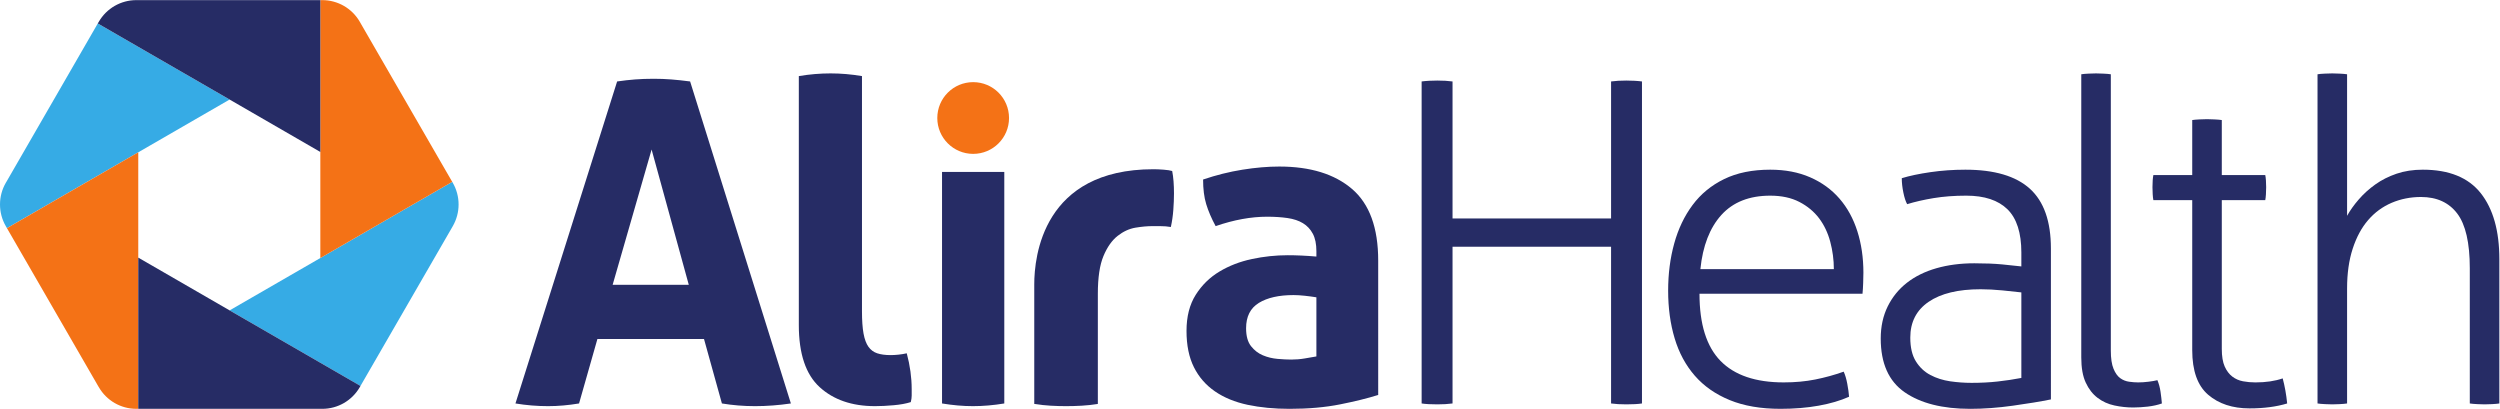 <?xml version="1.0" encoding="UTF-8" standalone="no"?>
<svg
   xmlns:dc="http://purl.org/dc/elements/1.1/"
   xmlns:cc="http://creativecommons.org/ns#"
   xmlns:rdf="http://www.w3.org/1999/02/22-rdf-syntax-ns#"
   xmlns:svg="http://www.w3.org/2000/svg"
   xmlns="http://www.w3.org/2000/svg"
   viewBox="0 0 823.8 134.72"
   height="134.72"
   width="823.8"
   xml:space="preserve"
   id="svg2"
   version="1.1"><defs
     id="defs6" /><g
     transform="matrix(1.333,0,0,-1.333,0,134.72)"
     id="g10"><g
       transform="scale(0.1)"
       id="g12"><path
         id="path14"
         style="fill:#36abe5;fill-opacity:1;fill-rule:nonzero;stroke:none"
         d="m 1119.32,558.715 -1.43,2.43 -99.08,-57.168 L 791.848,372.816 567.613,243.367 791.848,113.918 891.07,56.609 l 1.868,3.129 223.952,387.629 2.43,4.278 c 19.11,33.082 19.11,73.988 0,107.07" /><path
         id="path16"
         style="fill:#36abe5;fill-opacity:1;fill-rule:nonzero;stroke:none"
         d="m 341.785,894.879 -100.082,57.73 -1.144,-1.988 -224.375,-388.769 -1.867,-3.133 c -19.09,-33.082 -19.09,-73.989 0,-107.071 l 2.852,-4.976 99.219,57.308 225.398,130.153 225.824,130.453 -225.824,130.293" /><path
         id="path18"
         style="fill:#f47216;fill-opacity:1;fill-rule:nonzero;stroke:none"
         d="m 892.934,950.621 -0.723,1.285 -2.852,4.981 c -19.089,33.078 -54.437,53.473 -92.796,53.473 h -4.696 V 894.016 634.996 372.824 l 226.943,131.156 99.08,57.168 -224.956,389.473" /><path
         id="path20"
         style="fill:#f47216;fill-opacity:1;fill-rule:nonzero;stroke:none"
         d="M 116.395,503.977 17.176,446.668 240.566,59.883 l 2.289,-3.996 1.426,-2.269 C 263.371,20.398 298.738,0.02 337.078,0.02 h 4.719 V 113.074 373.82 634.129 L 116.395,503.977" /><path
         id="path22"
         style="fill:#f47216;fill-opacity:1;fill-rule:nonzero;stroke:none"
         d="m 2494.35,718.934 c 0,-48.977 -39.71,-88.664 -88.66,-88.664 -48.98,0 -88.67,39.687 -88.67,88.664 0,48.976 39.69,88.66 88.67,88.66 48.95,0 88.66,-39.684 88.66,-88.66" /><path
         id="path24"
         style="fill:#262c65;fill-opacity:1;fill-rule:nonzero;stroke:none"
         d="M 791.859,113.922 567.605,243.375 341.781,373.809 V 0.012 h 450.078 4.7 c 38.359,0 73.707,20.391 92.816,53.613 l 1.703,2.988 -99.219,57.309" /><path
         id="path26"
         style="fill:#262c65;fill-opacity:1;fill-rule:nonzero;stroke:none"
         d="m 341.785,1010.36 h -4.695 c -38.36,0 -73.707,-20.399 -92.817,-53.481 l -2.57,-4.254 100.082,-57.75 L 567.609,764.582 791.863,634.988 V 894.031 1010.36 H 341.785" /><path
         id="path28"
         style="fill:#262c65;fill-opacity:1;fill-rule:nonzero;stroke:none"
         d="m 1525.54,809.285 c 15.47,2.231 30.23,3.914 44.26,4.981 14.03,1.101 29.5,1.664 46.49,1.664 14.79,0 29.18,-0.563 43.21,-1.664 13.99,-1.067 29.51,-2.75 46.49,-4.981 L 1955.08,13.293 c -30.25,-4.414 -59.8,-6.645 -88.58,-6.645 -28.07,0 -55.35,2.23 -81.92,6.645 L 1740.3,172.715 H 1476.82 L 1431.43,13.293 c -26.57,-4.414 -52.04,-6.645 -76.39,-6.645 -27.34,0 -54.24,2.23 -80.82,6.645 z m 177.14,-502.644 -91.91,334.355 -96.31,-334.355 z" /><path
         id="path30"
         style="fill:#262c65;fill-opacity:1;fill-rule:nonzero;stroke:none"
         d="m 1974.71,822.563 c 26.56,4.457 52.74,6.644 78.59,6.644 25.09,0 50.94,-2.187 77.52,-6.644 V 241.371 c 0,-22.926 1.29,-41.391 3.87,-55.383 2.57,-14.011 6.65,-24.89 12.17,-32.636 5.54,-7.75 12.75,-13.11 21.58,-16.059 8.87,-2.949 19.95,-4.457 33.22,-4.457 5.92,0 12.36,0.383 19.39,1.105 7,0.743 13.83,1.844 20.47,3.352 8.11,-30.289 12.19,-59.797 12.19,-88.582 V 32.652 c 0,-4.797 -0.77,-10.156 -2.23,-16.02 -11.8,-3.734 -26,-6.301 -42.62,-7.742 -16.6,-1.512 -31.93,-2.23 -45.94,-2.23 -56.85,0 -102.41,15.676 -136.72,47.008 -34.32,31.414 -51.49,82.5 -51.49,153.359 v 615.536" /><path
         id="path32"
         style="fill:#262c65;fill-opacity:1;fill-rule:nonzero;stroke:none"
         d="m 2328.73,585.66 h 153.9 V 13.281 c -26.57,-4.391 -52.43,-6.621 -77.5,-6.621 -24.35,0 -49.82,2.23 -76.4,6.621 V 585.66" /><path
         id="path34"
         style="fill:#262c65;fill-opacity:1;fill-rule:nonzero;stroke:none"
         d="m 2851.17,592.297 c 7.37,0 15.88,-0.379 25.47,-1.102 9.6,-0.742 16.62,-1.847 21.02,-3.293 1.48,-7.425 2.59,-15.898 3.35,-25.492 0.72,-9.594 1.08,-19.594 1.08,-29.91 0,-12.543 -0.56,-26.215 -1.64,-40.949 -1.11,-14.774 -3.15,-28.785 -6.1,-42.051 -8.11,1.445 -17.17,2.168 -27.12,2.168 h -18.27 c -12.54,0 -26.58,-1.266 -42.07,-3.836 -15.5,-2.629 -30.27,-9.434 -44.28,-20.473 -14.01,-11.101 -25.66,-27.679 -34.89,-49.82 -9.23,-22.141 -13.83,-53.156 -13.83,-92.98 V 12.168 C 2700.62,9.941 2687.33,8.5 2674.03,7.77 2660.76,7.031 2647.85,6.648 2635.3,6.648 c -12.56,0 -25.31,0.383 -38.21,1.121 C 2584.18,8.5 2570.71,9.941 2556.7,12.168 v 295.574 c 0,69.074 21.68,284.555 294.47,284.555" /><path
         id="path36"
         style="fill:#262c65;fill-opacity:1;fill-rule:nonzero;stroke:none"
         d="m 3254.16,389.699 c 0,17.746 -2.95,32.137 -8.87,43.18 -5.9,11.098 -14.03,19.75 -24.35,25.992 -10.33,6.305 -23.06,10.539 -38.22,12.766 -15.11,2.187 -31.89,3.293 -50.36,3.293 -39.84,0 -82.3,-7.75 -127.28,-23.266 -10.36,19.191 -18.11,37.277 -23.27,54.277 -5.19,16.961 -7.74,37.278 -7.74,60.922 32.45,11.039 64.91,19.129 97.41,24.328 32.46,5.18 62.73,7.75 90.79,7.75 76.76,0 136.72,-18.468 179.89,-55.343 43.18,-36.914 64.78,-95.95 64.78,-177.164 V 34.309 C 3381.09,26.18 3349.71,18.41 3312.84,11.062 3275.92,3.699 3234.23,0 3187.72,0 c -37.65,0 -72.14,3.301 -103.49,9.941 -31.38,6.703 -58.34,17.742 -80.84,33.238 -22.54,15.516 -39.84,35.43 -52.03,59.797 -12.16,24.328 -18.28,54.218 -18.28,89.648 0,35.426 7.56,65.156 22.7,89.141 15.11,23.988 34.71,43.179 58.69,57.57 23.99,14.394 50.73,24.711 80.27,31.012 29.51,6.246 59.04,9.375 88.55,9.375 21.39,0 45.02,-1.063 70.87,-3.289 z m 0,-114.015 c -8.87,1.449 -18.46,2.73 -28.78,3.855 -10.34,1.106 -19.57,1.668 -27.7,1.668 -36.17,0 -64.76,-6.465 -85.79,-19.352 -21.02,-12.949 -31.54,-33.804 -31.54,-62.585 0,-19.192 4.04,-33.926 12.17,-44.301 8.11,-10.321 17.9,-17.906 29.32,-22.645 11.44,-4.855 23.63,-7.75 36.56,-8.871 12.9,-1.105 24.16,-1.668 33.76,-1.668 11.08,0 22.14,0.883 33.22,2.789 11.08,1.828 20.63,3.453 28.78,4.961 v 146.149" /><path
         id="path38"
         style="fill:#262c65;fill-opacity:1;fill-rule:nonzero;stroke:none"
         d="m 3514.3,809.285 c 5.16,0.727 11.44,1.285 18.83,1.688 7.36,0.32 13.99,0.543 19.91,0.543 6.66,0 13.31,-0.223 19.93,-0.543 6.65,-0.403 12.57,-0.961 17.73,-1.688 v -338.75 h 391.9 v 338.75 c 5.16,0.727 11.08,1.285 17.72,1.688 6.63,0.32 13.27,0.543 19.92,0.543 5.9,0 12.54,-0.223 19.93,-0.543 7.37,-0.403 13.65,-0.961 18.83,-1.688 V 13.293 c -4.44,-0.723 -10.16,-1.285 -17.18,-1.688 -6.99,-0.32 -14.2,-0.539 -21.58,-0.539 -6.65,0 -13.29,0.219 -19.92,0.539 -6.64,0.402 -12.56,0.965 -17.72,1.688 V 400.742 H 3590.7 V 13.293 c -5.16,-0.723 -11.08,-1.285 -17.73,-1.688 -6.62,-0.32 -13.27,-0.539 -19.93,-0.539 -7.37,0 -14.55,0.219 -21.58,0.539 -7.01,0.402 -12.73,0.965 -17.16,1.688 v 795.992" /><path
         id="path40"
         style="fill:#262c65;fill-opacity:1;fill-rule:nonzero;stroke:none"
         d="m 4996.83,386.359 c 0,48.754 -11.44,84.344 -34.31,106.887 -22.9,22.461 -56.84,33.742 -101.87,33.742 -29.52,0 -56.46,-2.066 -80.81,-6.082 -24.35,-4.074 -46.13,-9.051 -65.32,-14.953 -3.71,6.645 -6.84,16.238 -9.39,28.785 -2.61,12.543 -3.9,24.367 -3.9,35.43 19.19,5.898 42.8,10.855 70.86,14.934 28.06,4.074 56.83,6.082 86.34,6.082 71.6,0 124.73,-15.68 159.44,-47.032 34.68,-31.394 52.03,-80.652 52.03,-147.816 V 23.277 c -25.86,-5.199 -57.19,-10.379 -94.11,-15.516 -36.91,-5.184 -71.96,-7.75 -105.16,-7.75 -68.65,0 -122.73,13.672 -162.19,40.949 -39.5,27.32 -59.23,71.562 -59.23,132.863 0,29.508 5.72,55.903 17.14,79.168 11.44,23.246 27.3,42.778 47.61,58.676 20.29,15.836 44.64,27.84 73.07,35.969 28.42,8.09 59.61,12.164 93.56,12.164 26.57,0 49.44,-0.942 68.63,-2.731 19.19,-1.906 35.06,-3.511 47.61,-5.015 z m 0,-98.519 c -12.55,1.465 -28.22,3.133 -47.05,4.976 -18.83,1.829 -36.74,2.793 -53.7,2.793 -55.36,0 -98.17,-10.339 -128.42,-31.035 -30.27,-20.633 -45.39,-50.179 -45.39,-88.519 0,-24.371 4.6,-43.942 13.83,-58.676 9.23,-14.793 21.24,-26.055 35.99,-33.801 14.76,-7.769 31.02,-12.887 48.72,-15.516 17.7,-2.57 35.43,-3.836 53.13,-3.836 22.87,0 44.28,1.105 64.22,3.332 19.93,2.188 39.48,5.137 58.67,8.812 V 287.84" /><path
         id="path42"
         style="fill:#262c65;fill-opacity:1;fill-rule:nonzero;stroke:none"
         d="m 5144.93,827.031 c 4.44,0.723 10.52,1.282 18.27,1.625 7.75,0.379 13.83,0.539 18.26,0.539 3.68,0 9.6,-0.16 17.71,-0.539 8.13,-0.343 14.39,-0.902 18.83,-1.625 V 143.926 c 0,-19.188 2.21,-34.145 6.64,-44.844 4.44,-10.719 9.96,-18.465 16.6,-23.262 6.67,-4.801 14.03,-7.75 22.14,-8.812 8.11,-1.105 15.5,-1.668 22.14,-1.668 8.13,0 16.62,0.562 25.47,1.668 8.88,1.062 16.24,2.348 22.15,3.852 3.69,-8.871 6.28,-18.465 7.74,-28.785 1.49,-10.316 2.57,-19.91 3.34,-28.781 -10.36,-3.672 -21.98,-6.242 -34.87,-7.773 -12.95,-1.418 -24.91,-2.199 -35.99,-2.199 -15.5,0 -31.01,1.66 -46.51,5.008 -15.48,3.297 -29.33,9.539 -41.51,18.793 -12.19,9.215 -21.98,21.762 -29.33,37.656 -7.41,15.84 -11.08,36.696 -11.08,62.528 v 699.726" /><path
         id="path44"
         style="fill:#262c65;fill-opacity:1;fill-rule:nonzero;stroke:none"
         d="m 5728.96,827.031 c 4.44,0.723 10.52,1.282 18.27,1.625 7.77,0.379 13.83,0.539 18.26,0.539 3.7,0 9.6,-0.16 17.71,-0.539 8.13,-0.343 14.39,-0.902 18.83,-1.625 V 477.156 c 7.37,13.289 16.96,26.739 28.78,40.391 11.81,13.668 25.48,26.051 40.99,37.113 15.48,11.102 33.02,19.91 52.57,26.598 19.55,6.64 41.13,9.933 64.76,9.933 64.95,0 112.73,-19.371 143.38,-58.128 30.61,-38.723 45.95,-93.161 45.95,-163.278 V 13.293 c -4.44,-0.723 -10.52,-1.285 -18.27,-1.668 -7.77,-0.34 -13.85,-0.562 -18.27,-0.562 -3.71,0 -9.61,0.223 -17.72,0.562 -8.15,0.383 -14.39,0.945 -18.83,1.668 v 334.355 c 0,62.688 -10.34,107.77 -30.97,135.051 -20.68,27.317 -50.59,40.989 -89.71,40.989 -25.83,0 -50,-4.86 -72.52,-14.391 -22.5,-9.656 -41.87,-23.809 -58.09,-42.68 -16.26,-18.785 -28.97,-42.433 -38.2,-70.836 -9.24,-28.402 -13.85,-61.082 -13.85,-97.957 V 13.293 c -4.44,-0.723 -10.5,-1.285 -18.27,-1.668 -7.75,-0.34 -13.83,-0.562 -18.27,-0.562 -3.71,0 -9.59,0.223 -17.7,0.562 -8.15,0.383 -14.39,0.945 -18.83,1.668 v 813.738" /><path
         id="path46"
         style="fill:#262c65;fill-opacity:1;fill-rule:nonzero;stroke:none"
         d="m 4201.16,284.551 c 0,-75.293 17.35,-130.633 52.05,-166.121 34.67,-35.41 86.72,-53.094 156.11,-53.094 28.02,0 54.04,2.387 78.02,7.184 23.99,4.797 47.42,11.223 70.32,19.371 3.69,-8.148 6.64,-18.086 8.85,-29.906 2.23,-11.824 3.67,-22.484 4.44,-32.078 -21.44,-9.594 -46.51,-17.004 -75.3,-22.137 -28.78,-5.18 -60.16,-7.75 -94.1,-7.75 -48.72,0 -90.61,7.18 -125.64,21.578 -35.08,14.391 -63.87,34.484 -86.39,60.355 -22.5,25.836 -39.08,56.629 -49.8,92.438 -10.72,35.75 -16.04,75.074 -16.04,117.847 0,41.352 4.96,80.114 14.96,116.266 9.95,36.191 25.07,67.945 45.36,95.203 20.31,27.34 46.31,48.758 78.04,64.215 31.74,15.516 69.76,23.266 114.06,23.266 36.89,0 69.75,-6.243 98.54,-18.809 28.76,-12.547 52.93,-30.051 72.5,-52.594 19.55,-22.539 34.31,-49.476 44.26,-80.832 10,-31.355 14.96,-65.476 14.96,-102.41 0,-6.648 -0.16,-15.117 -0.57,-25.434 -0.36,-10.379 -0.9,-19.191 -1.64,-26.558 z m 332.15,60.863 c 0,22.863 -2.99,45.402 -8.87,67.543 -5.9,22.141 -15.14,41.512 -27.66,58.133 -12.59,16.558 -28.79,30.07 -48.74,40.387 -19.89,10.316 -43.92,15.496 -71.94,15.496 -51.69,0 -91.92,-15.899 -120.7,-47.575 -28.76,-31.734 -46.13,-76.418 -52.01,-133.984 h 329.92" /><path
         id="path48"
         style="fill:#262c65;fill-opacity:1;fill-rule:nonzero;stroke:none"
         d="m 5642.86,75.262 c -19.19,-6.644 -41.69,-9.938 -67.52,-9.938 -10.34,0 -20.48,0.902 -30.45,2.75 -9.96,1.828 -18.81,5.742 -26.56,11.645 -7.75,5.922 -14.03,14.172 -18.83,24.886 -4.82,10.7 -7.19,25.274 -7.19,43.719 v 367.617 h 107.47 c 0.75,3.676 1.29,8.473 1.65,14.395 0.36,5.859 0.56,11.762 0.56,17.664 0,5.922 -0.2,11.441 -0.56,16.641 -0.36,5.117 -0.9,9.593 -1.65,13.265 h -107.47 v 135.977 c -4.43,0.722 -10.72,1.285 -18.82,1.605 -8.13,0.403 -14.04,0.563 -17.73,0.563 -4.41,0 -10.5,-0.16 -18.24,-0.563 -7.77,-0.32 -13.86,-0.883 -18.29,-1.605 V 577.906 h -96.07 c -0.74,-3.672 -1.29,-8.148 -1.65,-13.265 -0.36,-5.2 -0.56,-10.719 -0.56,-16.641 0,-5.902 0.2,-11.805 0.56,-17.664 0.36,-5.922 0.91,-10.719 1.65,-14.395 h 96.07 V 145.035 c 0,-50.926 13.13,-87.68 39.3,-110.16 26.2,-22.484 60.36,-33.746 102.41,-33.746 35.43,0 66.45,4.082 93,12.168 -2.21,22.141 -5.92,42.773 -11.08,61.965" /></g></g></svg>